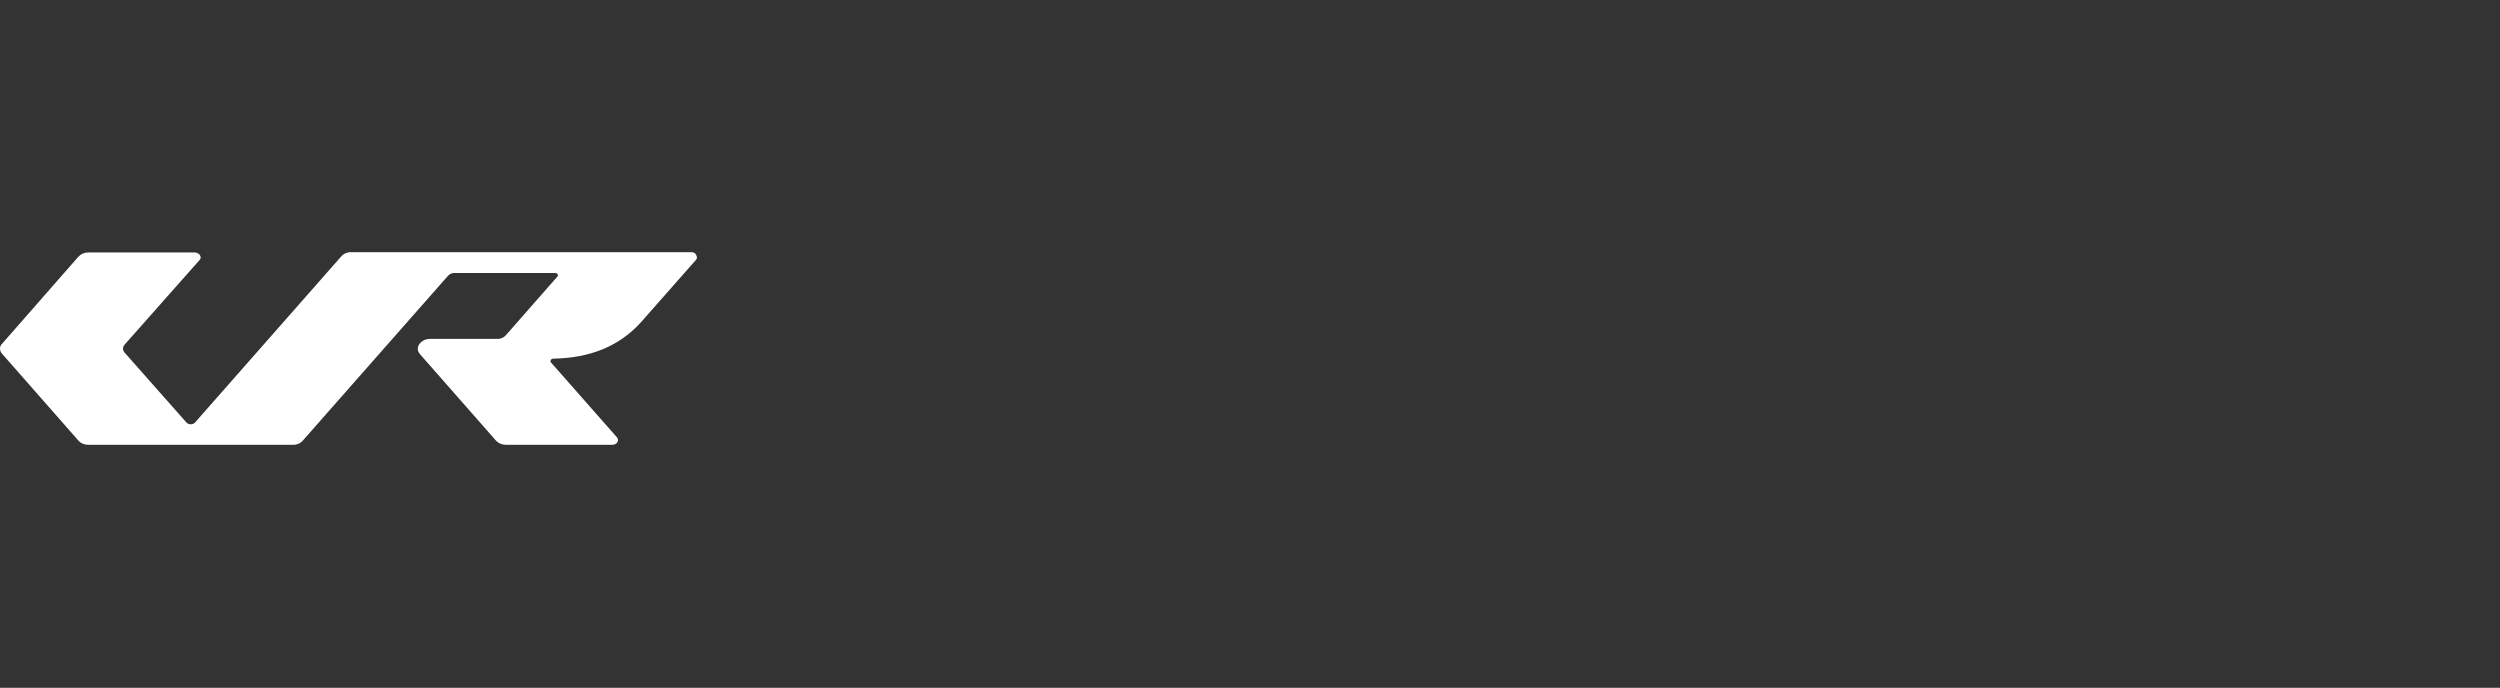 <?xml version="1.0" encoding="UTF-8"?> <svg xmlns="http://www.w3.org/2000/svg" viewBox="0 0 272.60 75.00" data-guides="{&quot;vertical&quot;:[],&quot;horizontal&quot;:[]}"><rect x="0" y="0" width="272.60" height="75.00" fill="#333333" stroke="none"/><defs></defs><path fill="rgb(255, 255, 255)" stroke="none" fill-opacity="1" stroke-width="1" stroke-opacity="1" color="rgb(51, 51, 51)" class="st0" id="tSvg7e3c438441" title="Path 1" d="M76 28.059C76 28.171 75.944 28.255 75.888 28.339C73.89 30.604 71.892 32.869 69.894 35.134C67.552 37.734 64.346 39.049 60.331 39.105C60.248 39.105 60.164 39.133 60.108 39.188C60.053 39.244 60.025 39.3 60.025 39.384C60.025 39.44 60.053 39.496 60.081 39.524C62.478 42.246 64.876 44.967 67.273 47.689C67.329 47.773 67.385 47.857 67.385 47.969C67.385 48.108 67.329 48.248 67.218 48.332C67.106 48.444 66.939 48.5 66.772 48.5C62.906 48.5 59.04 48.5 55.174 48.5C54.783 48.5 54.393 48.36 54.114 48.081C51.336 44.921 48.557 41.761 45.778 38.601C45.639 38.434 45.555 38.238 45.555 38.042C45.555 37.734 45.722 37.455 45.946 37.287C46.196 37.063 46.531 36.951 46.894 36.951C49.319 36.951 51.745 36.951 54.17 36.951C54.56 36.979 54.951 36.812 55.202 36.504C57.06 34.388 58.919 32.272 60.778 30.157C60.806 30.129 60.833 30.073 60.833 30.017C60.833 29.961 60.806 29.877 60.75 29.849C60.694 29.793 60.61 29.765 60.527 29.765C56.874 29.765 53.222 29.765 49.57 29.765C49.319 29.765 49.068 29.849 48.873 30.045C43.585 36.047 38.297 42.05 33.009 48.053C32.814 48.276 32.563 48.416 32.257 48.472C32.145 48.5 32.062 48.5 31.95 48.5C24.506 48.5 17.062 48.5 9.618 48.5C9.228 48.5 8.838 48.36 8.559 48.053C5.79 44.902 3.02 41.752 0.251 38.601C0.083 38.434 -0 38.21 -0 38.014C-0 37.818 0.083 37.594 0.251 37.455C3.02 34.295 5.79 31.135 8.559 27.976C8.838 27.696 9.2 27.528 9.618 27.528C13.484 27.528 17.35 27.528 21.216 27.528C21.384 27.528 21.551 27.584 21.69 27.696C21.802 27.78 21.858 27.92 21.885 28.059C21.885 28.171 21.83 28.255 21.774 28.339C19.032 31.433 16.291 34.528 13.549 37.623C13.466 37.734 13.41 37.874 13.41 38.014C13.41 38.154 13.466 38.294 13.549 38.406C15.817 40.969 18.084 43.532 20.352 46.095C20.463 46.207 20.631 46.263 20.798 46.263C20.965 46.263 21.133 46.207 21.244 46.095C26.569 40.046 31.894 33.997 37.219 27.948C37.219 27.948 37.219 27.948 37.219 27.948C37.442 27.696 37.777 27.528 38.111 27.5C38.167 27.5 38.223 27.5 38.279 27.5C50.648 27.5 63.017 27.5 75.386 27.5C75.554 27.5 75.721 27.556 75.833 27.668C75.916 27.78 75.972 27.92 76 28.059Z" style=""></path></svg> 